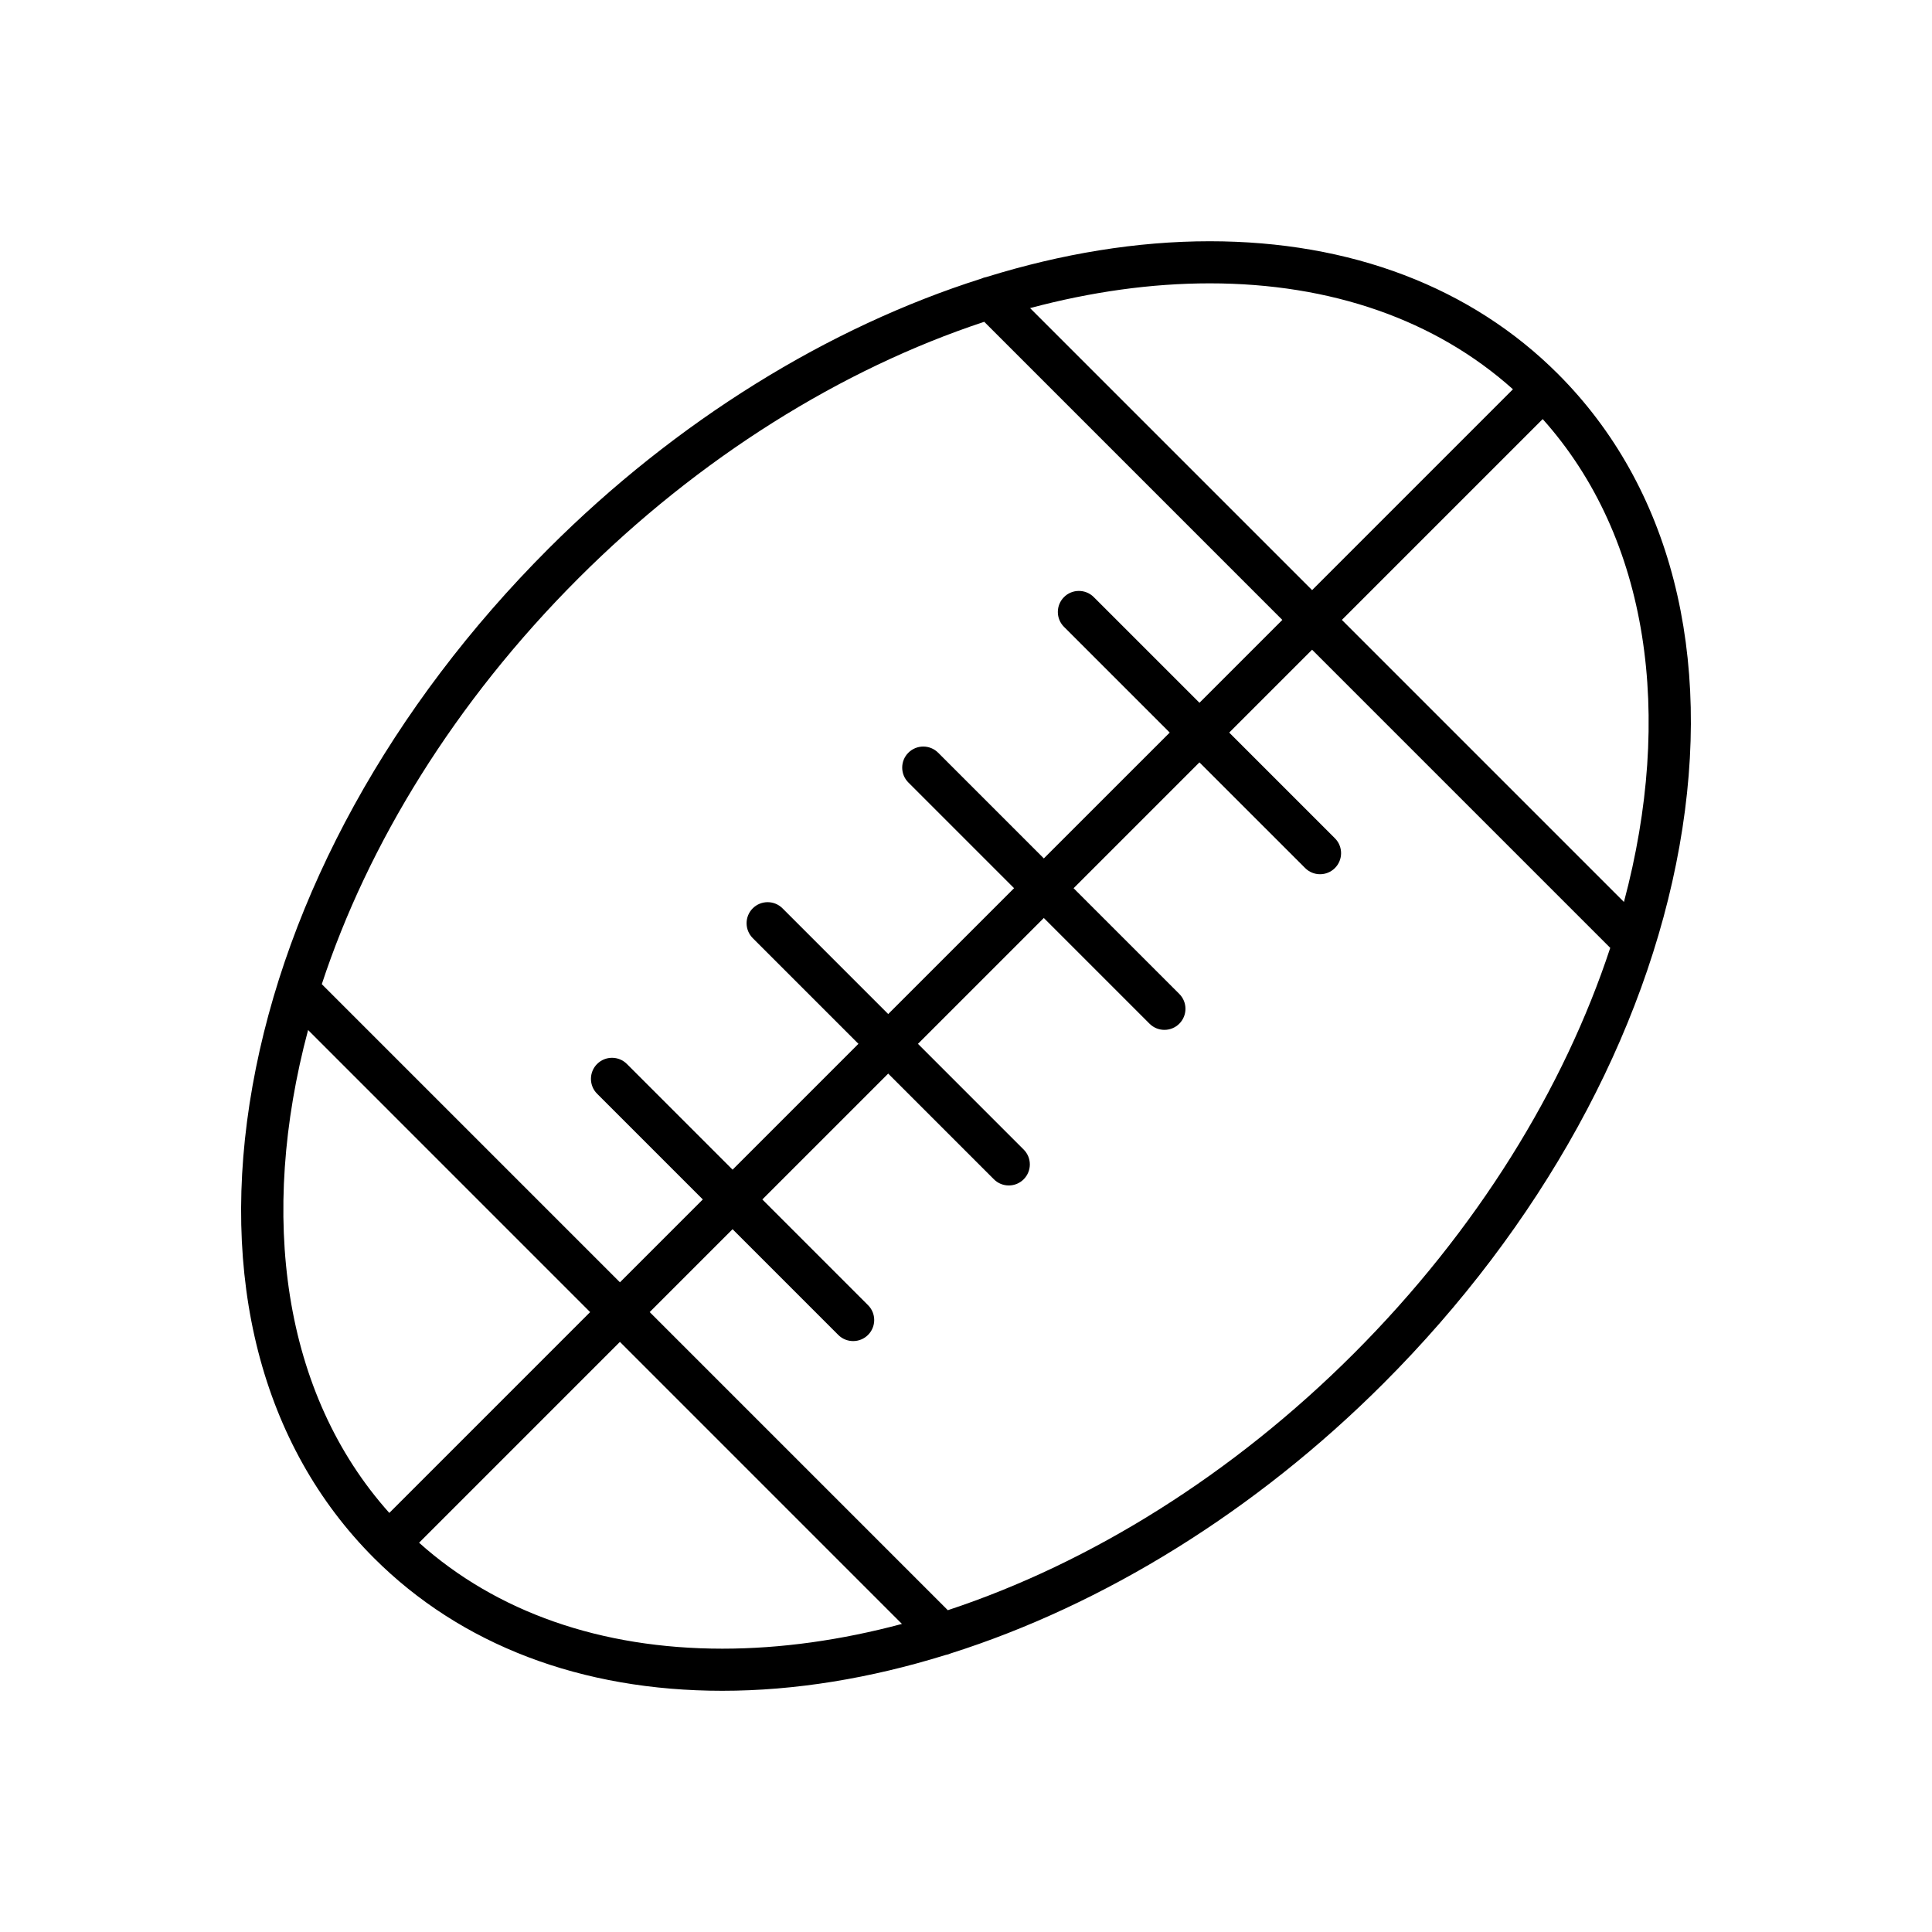 <?xml version="1.0" encoding="UTF-8"?>
<!-- Uploaded to: SVG Repo, www.svgrepo.com, Generator: SVG Repo Mixer Tools -->
<svg fill="#000000" width="800px" height="800px" version="1.1" viewBox="144 144 512 512" xmlns="http://www.w3.org/2000/svg">
 <path d="m556.89 243.11c-23.016-23.016-54.934-35.176-92.312-35.176-19.234 0-39.211 3.289-59.164 9.48-0.473 0.082-0.926 0.227-1.367 0.43-40.461 12.832-80.766 37.633-114.67 71.535-41.648 41.656-69.512 92.207-78.449 142.36-9.07 50.883 2.363 95.332 32.184 125.16 23.016 23.016 54.934 35.176 92.312 35.176 19.242 0 39.211-3.289 59.164-9.488 0.473-0.082 0.934-0.223 1.371-0.422 40.461-12.832 80.766-37.641 114.66-71.535 41.656-41.656 69.516-92.211 78.453-142.36 9.066-50.887-2.359-95.328-32.184-125.16zm17.473 139.92-74.75-74.75 53.219-53.219c28.301 31.621 34.676 78.684 21.531 127.97zm-29.418-135.87-53.223 53.227-74.738-74.738c16.09-4.301 32.109-6.559 47.594-6.559 32.184 0 59.84 9.684 80.367 28.07zm-247.67 50.109c31.945-31.945 69.688-55.484 107.56-67.988l78.996 79.004-21.957 21.961-28.016-28.012c-2.176-2.176-5.715-2.176-7.883 0-2.18 2.18-2.18 5.715 0 7.891l28.012 28.012-33.355 33.352-28.012-28.012c-2.176-2.176-5.707-2.176-7.891 0-2.18 2.18-2.18 5.715 0 7.891l28.012 28.012-33.352 33.352-28.012-28.012c-2.176-2.18-5.707-2.18-7.891 0-2.176 2.176-2.176 5.707 0 7.891l28.012 28.012-33.352 33.352-28.012-28.012c-2.176-2.18-5.707-2.18-7.891 0-2.18 2.18-2.18 5.715 0 7.891l28.012 28.012-21.961 21.961-79.012-79.012c12.195-37.059 35.195-74.754 67.988-107.54zm-71.629 119.7 74.746 74.75-53.219 53.219c-28.309-31.621-34.676-78.684-21.527-127.97zm29.414 135.87 53.223-53.227 74.738 74.746c-16.09 4.301-32.109 6.559-47.594 6.559-32.184-0.008-59.844-9.695-80.367-28.078zm247.68-50.109c-31.953 31.953-69.688 55.484-107.56 67.988l-79.004-79.004 21.961-21.961 28.012 28.012c1.09 1.094 2.519 1.633 3.945 1.633 1.426 0 2.856-0.539 3.945-1.633 2.18-2.18 2.18-5.715 0-7.883l-28.012-28.016 33.355-33.352 28.012 28.012c1.094 1.094 2.519 1.633 3.945 1.633s2.856-0.539 3.945-1.633c2.18-2.18 2.18-5.715 0-7.883l-28.012-28.016 33.352-33.352 28.016 28.016c1.09 1.09 2.516 1.633 3.945 1.633 1.426 0 2.852-0.543 3.941-1.633 2.18-2.18 2.18-5.715 0-7.891l-28.012-28.012 33.352-33.355 28.016 28.012c1.09 1.09 2.516 1.633 3.941 1.633 1.43 0 2.856-0.543 3.945-1.633 2.18-2.18 2.18-5.715 0-7.891l-28.012-28.012 21.961-21.961 79.016 79.012c-12.203 37.051-35.199 74.746-67.992 107.54z"/>
</svg>